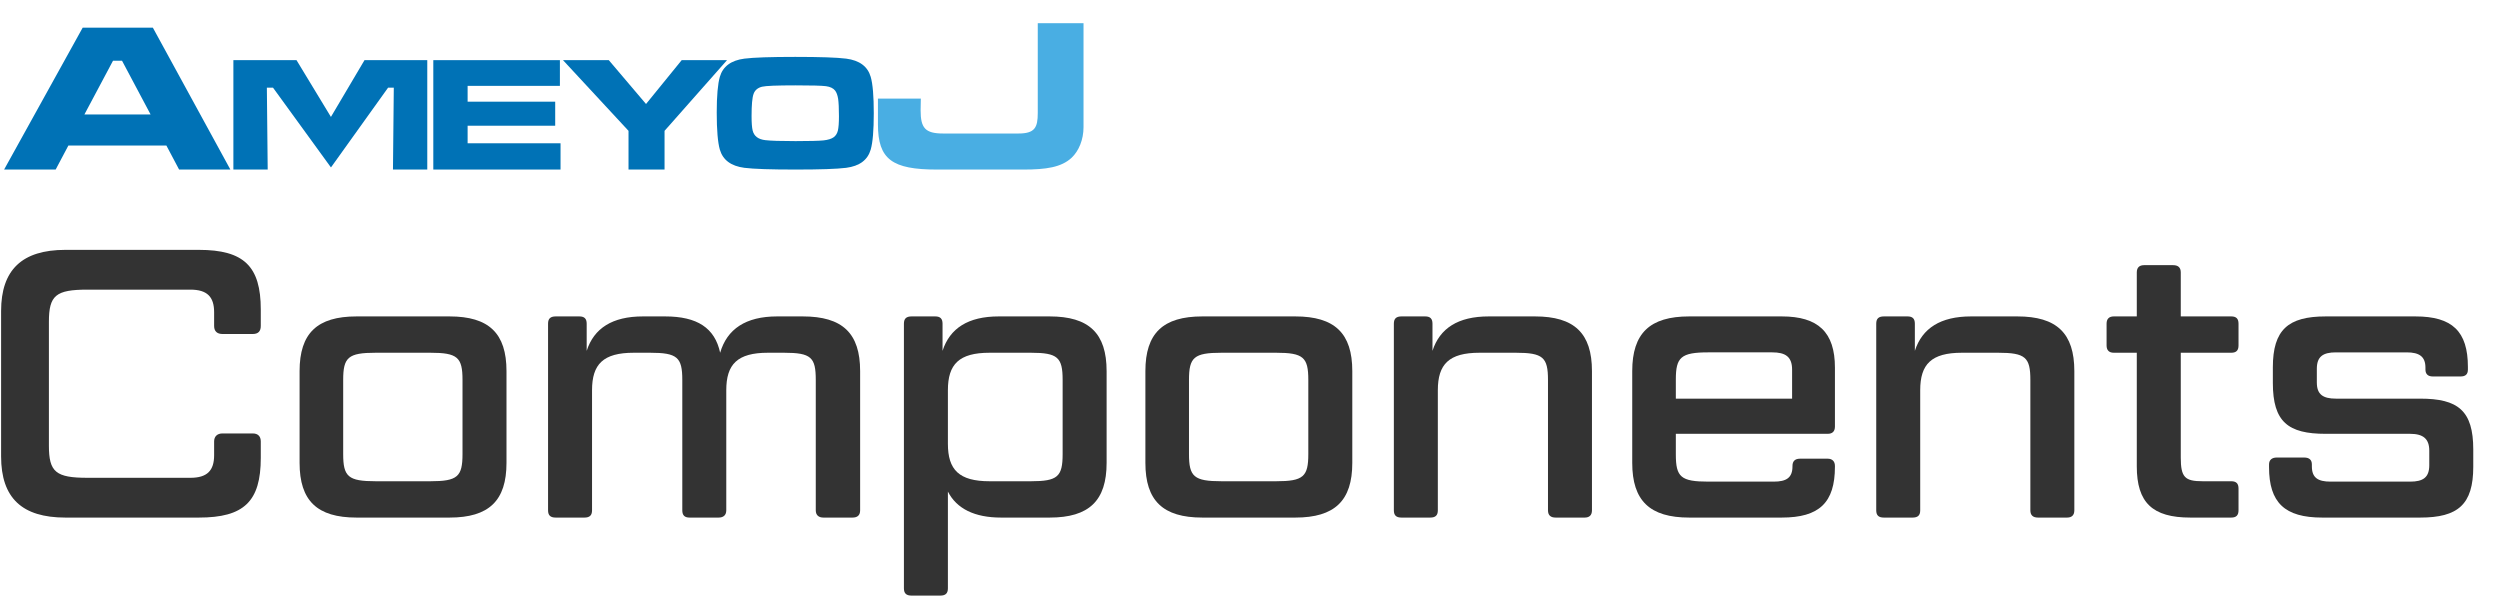 <?xml version="1.0" encoding="UTF-8"?>
<svg xmlns="http://www.w3.org/2000/svg" width="974" height="240" version="1.1" viewBox="0 0 974 240">
  <defs>
    <style>
      .cls-1 {
        fill: #49aee3;
      }

      .cls-2 {
        fill: #333;
      }

      .cls-3 {
        fill: #0072b6;
      }
    </style>
  </defs>
  <!-- Generator: Adobe Illustrator 28.7.1, SVG Export Plug-In . SVG Version: 1.2.0 Build 142)  -->
  <g>
    <g id="_レイヤー_1" data-name="レイヤー_1">
      <g>
        <path class="cls-2" d="M98.471,168.869c2.086,0,3.129,1.192,3.129,3.129v6.407c0,16.986-6.556,23.244-24.138,23.244H25.459c-16.837,0-25.032-7.599-25.032-23.84v-56.621c0-16.092,8.195-23.84,25.032-23.84h52.002c17.582,0,24.138,6.407,24.138,23.244v6.407c0,2.086-1.043,3.129-3.129,3.129h-11.771c-2.086,0-3.278-1.043-3.278-3.129v-5.364c0-5.96-2.682-8.791-9.238-8.791h-40.082c-12.367,0-15.049,2.235-15.049,12.516v48.277c0,10.281,2.682,12.516,15.049,12.516h40.082c6.556,0,9.238-2.831,9.238-8.791v-5.364c0-1.937,1.192-3.129,3.278-3.129h11.771Z"></path>
        <path class="cls-2" d="M197.329,180.342c0,14.751-6.854,21.307-22.201,21.307h-36.208c-15.347,0-22.201-6.556-22.201-21.307v-35.761c0-14.751,6.854-21.307,22.201-21.307h36.208c15.347,0,22.201,6.556,22.201,21.307v35.761ZM180.194,148.009c0-8.791-1.937-10.579-12.516-10.579h-21.307c-10.728,0-12.666,1.788-12.666,10.579v28.906c0,8.791,1.938,10.579,12.666,10.579h21.307c10.579,0,12.516-1.788,12.516-10.579v-28.906Z"></path>
        <path class="cls-2" d="M265.823,148.009c0-8.791-1.937-10.579-12.516-10.579h-6.407c-11.92,0-16.241,4.47-16.241,14.602v46.787c0,1.937-.894,2.831-2.98,2.831h-11.175c-2.086,0-2.98-.894-2.98-2.831v-72.713c0-1.937.894-2.831,2.98-2.831h9.238c1.937,0,2.831.894,2.831,2.831v10.579c2.831-8.791,9.983-13.41,21.903-13.41h8.642c12.516,0,19.37,4.47,21.456,14.155,2.682-9.238,9.983-14.155,22.201-14.155h9.983c15.496,0,22.35,6.556,22.35,21.307v54.237c0,1.937-1.043,2.831-2.98,2.831h-11.324c-1.788,0-2.98-.894-2.98-2.831v-50.81c0-8.791-1.788-10.579-12.367-10.579h-6.258c-11.92,0-16.241,4.47-16.241,14.602v46.787c0,1.937-1.192,2.831-2.98,2.831h-11.324c-1.937,0-2.831-.894-2.831-2.831v-50.81Z"></path>
        <path class="cls-2" d="M431.137,144.581v35.761c0,14.751-6.854,21.307-22.201,21.307h-18.923c-10.281,0-17.285-3.427-20.711-10.132v37.698c0,1.937-.894,2.831-2.98,2.831h-11.175c-2.086,0-2.98-.894-2.98-2.831v-103.109c0-1.937.894-2.831,2.98-2.831h9.238c1.937,0,2.831.894,2.831,2.831v10.579c2.831-8.791,9.983-13.41,21.903-13.41h19.817c15.348,0,22.201,6.556,22.201,21.307ZM414.002,176.915v-28.906c0-8.791-1.938-10.579-12.367-10.579h-16.092c-11.92,0-16.241,4.47-16.241,14.602v20.86c0,10.132,4.321,14.602,16.241,14.602h16.092c10.43,0,12.367-1.788,12.367-10.579Z"></path>
        <path class="cls-2" d="M526.855,180.342c0,14.751-6.854,21.307-22.202,21.307h-36.207c-15.348,0-22.201-6.556-22.201-21.307v-35.761c0-14.751,6.854-21.307,22.201-21.307h36.207c15.348,0,22.202,6.556,22.202,21.307v35.761ZM509.719,148.009c0-8.791-1.937-10.579-12.516-10.579h-21.308c-10.729,0-12.665,1.788-12.665,10.579v28.906c0,8.791,1.937,10.579,12.665,10.579h21.308c10.579,0,12.516-1.788,12.516-10.579v-28.906Z"></path>
        <path class="cls-2" d="M603.095,148.009c0-8.791-1.938-10.579-12.517-10.579h-14.155c-11.92,0-16.241,4.47-16.241,14.602v46.787c0,1.937-.894,2.831-2.979,2.831h-11.176c-2.086,0-2.979-.894-2.979-2.831v-72.713c0-1.937.894-2.831,2.979-2.831h9.238c1.938,0,2.831.894,2.831,2.831v10.579c2.831-8.791,9.983-13.41,21.903-13.41h18.029c15.348,0,22.201,6.556,22.201,21.307v54.237c0,1.937-1.043,2.831-2.831,2.831h-11.324c-1.937,0-2.979-.894-2.979-2.831v-50.81Z"></path>
        <path class="cls-2" d="M658.119,201.649c-15.348,0-22.201-6.556-22.201-21.307v-35.761c0-14.751,6.854-21.307,22.201-21.307h36.059c14.155,0,20.711,6.109,20.711,19.966v22.946c0,1.937-1.043,2.831-2.831,2.831h-59.153v8.046c0,8.791,1.937,10.579,12.665,10.579h25.479c4.917,0,7.301-1.49,7.301-5.96v-.149c0-1.788.895-2.831,2.98-2.831h10.728c1.788,0,2.831,1.043,2.831,2.831v.298c0,14.006-6.108,19.817-20.711,19.817h-36.059ZM652.905,155.309h45.296v-11.324c0-5.066-2.682-6.705-7.748-6.705h-24.883c-10.729,0-12.665,1.937-12.665,10.579v7.45Z"></path>
        <path class="cls-2" d="M791.028,148.009c0-8.791-1.938-10.579-12.517-10.579h-14.155c-11.92,0-16.241,4.47-16.241,14.602v46.787c0,1.937-.894,2.831-2.979,2.831h-11.175c-2.087,0-2.98-.894-2.98-2.831v-72.713c0-1.937.894-2.831,2.98-2.831h9.237c1.938,0,2.831.894,2.831,2.831v10.579c2.831-8.791,9.983-13.41,21.903-13.41h18.029c15.348,0,22.201,6.556,22.201,21.307v54.237c0,1.937-1.043,2.831-2.831,2.831h-11.324c-1.937,0-2.979-.894-2.979-2.831v-50.81Z"></path>
        <path class="cls-2" d="M849.628,137.429v40.826c0,7.749,1.639,9.238,8.493,9.238h11.175c1.938,0,2.831.894,2.831,2.831v8.493c0,1.937-.894,2.831-2.831,2.831h-15.943c-14.751,0-20.86-5.811-20.86-19.966v-44.253h-8.939c-1.788,0-2.831-.894-2.831-2.831v-8.493c0-1.937,1.043-2.831,2.831-2.831h8.939v-17.135c0-1.937,1.043-2.831,2.831-2.831h11.324c1.938,0,2.98.894,2.98,2.831v17.135h19.668c1.938,0,2.831.894,2.831,2.831v8.493c0,1.937-.894,2.831-2.831,2.831h-19.668Z"></path>
        <path class="cls-2" d="M902.642,149.052c0,4.619,2.384,6.258,7.45,6.258h32.78c14.751,0,20.712,4.619,20.712,19.817v6.705c0,14.751-5.961,19.817-20.712,19.817h-38.145c-14.602,0-20.711-5.811-20.711-19.668v-1.043c0-1.788,1.191-2.682,2.979-2.682h10.729c1.938,0,2.98.894,2.98,2.682v.745c0,4.47,2.384,5.96,7.301,5.96h30.992c5.066,0,7.45-1.639,7.45-6.407v-5.662c0-4.619-2.384-6.556-7.45-6.556h-32.93c-14.602,0-20.562-4.619-20.562-19.817v-6.109c0-14.603,5.96-19.817,20.562-19.817h35.016c14.305,0,20.413,5.811,20.413,19.668v1.043c0,1.788-.894,2.682-2.83,2.682h-10.878c-1.788,0-2.831-.894-2.831-2.682v-.745c0-4.321-2.384-5.96-7.301-5.96h-27.565c-5.066,0-7.45,1.639-7.45,6.407v5.364Z"></path>
      </g>
      <g>
        <path class="cls-1" d="M417.487,61.477c-4.015,3.721-9.957,4.581-18.713,4.581h-33.749c-17.441,0-22.981-3.954-22.981-17.609v-10.025h16.712c0,.698-.081,3.976-.081,4.598,0,6.823,1.759,8.993,8.75,8.993h29.341c6.425,0,7.547-2.325,7.547-7.991V9.04h17.828v40.493c0,4.886-1.839,9.304-4.655,11.943"></path>
        <polygon class="cls-3" points="90.926 23.434 115.521 23.434 128.928 45.553 142.01 23.434 166.465 23.434 166.465 66.055 153.1 66.055 153.422 34.149 151.202 34.149 128.958 65.212 128.885 65.161 106.363 34.149 103.97 34.149 104.294 66.055 90.926 66.055 90.926 23.434"></polygon>
        <polygon class="cls-3" points="168.817 23.434 218.135 23.434 218.135 33.452 182.182 33.452 182.182 39.616 216.305 39.616 216.305 48.982 182.182 48.982 182.182 55.823 218.386 55.823 218.386 66.055 168.817 66.055 168.817 23.434"></polygon>
        <polygon class="cls-3" points="219.341 23.434 237.184 23.434 251.691 40.519 265.587 23.434 283.249 23.434 258.907 50.976 258.907 66.055 244.871 66.055 244.871 50.976 219.341 23.434"></polygon>
        <path class="cls-3" d="M309.835,22.166c9.62,0,16.232.222,19.834.678,5.208.68,8.378,3.042,9.561,7.106.802,2.779,1.191,7.508,1.191,14.147s-.389,11.393-1.191,14.172c-1.183,4.073-4.352,6.434-9.561,7.114-3.602.455-10.175.674-19.693.674-9.708,0-16.363-.219-19.966-.674-5.202-.681-8.384-3.041-9.566-7.114-.793-2.779-1.205-7.588-1.205-14.417,0-6.499.412-11.142,1.205-13.902,1.183-4.064,4.364-6.426,9.566-7.106,3.584-.457,10.189-.678,19.824-.678M309.871,33.259c-7.192,0-11.516.173-12.981.527-1.671.42-2.777,1.343-3.295,2.795-.531,1.45-.781,4.331-.781,8.647,0,2.601.14,4.489.426,5.651.542,2.161,2.181,3.41,4.921,3.724,2.026.242,5.938.374,11.772.374,5.455,0,9.078-.1,10.895-.278,1.802-.194,3.135-.617,4.013-1.258.776-.582,1.323-1.439,1.6-2.57.273-1.146.415-3.002.415-5.591,0-3.061-.116-5.31-.313-6.749-.233-1.427-.617-2.515-1.19-3.246-.709-.909-1.894-1.485-3.554-1.708-1.641-.212-5.628-.319-11.929-.319"></path>
        <path class="cls-3" d="M69.778,66.058l-4.952-9.357H26.64l-4.955,9.357H1.6L32.218,10.775h27.333l30.202,55.282h-19.974ZM58.665,44.591l-11.125-20.932h-3.51l-11.142,20.932h25.777Z"></path>
      </g>
    </g>
  </g>
</svg>
